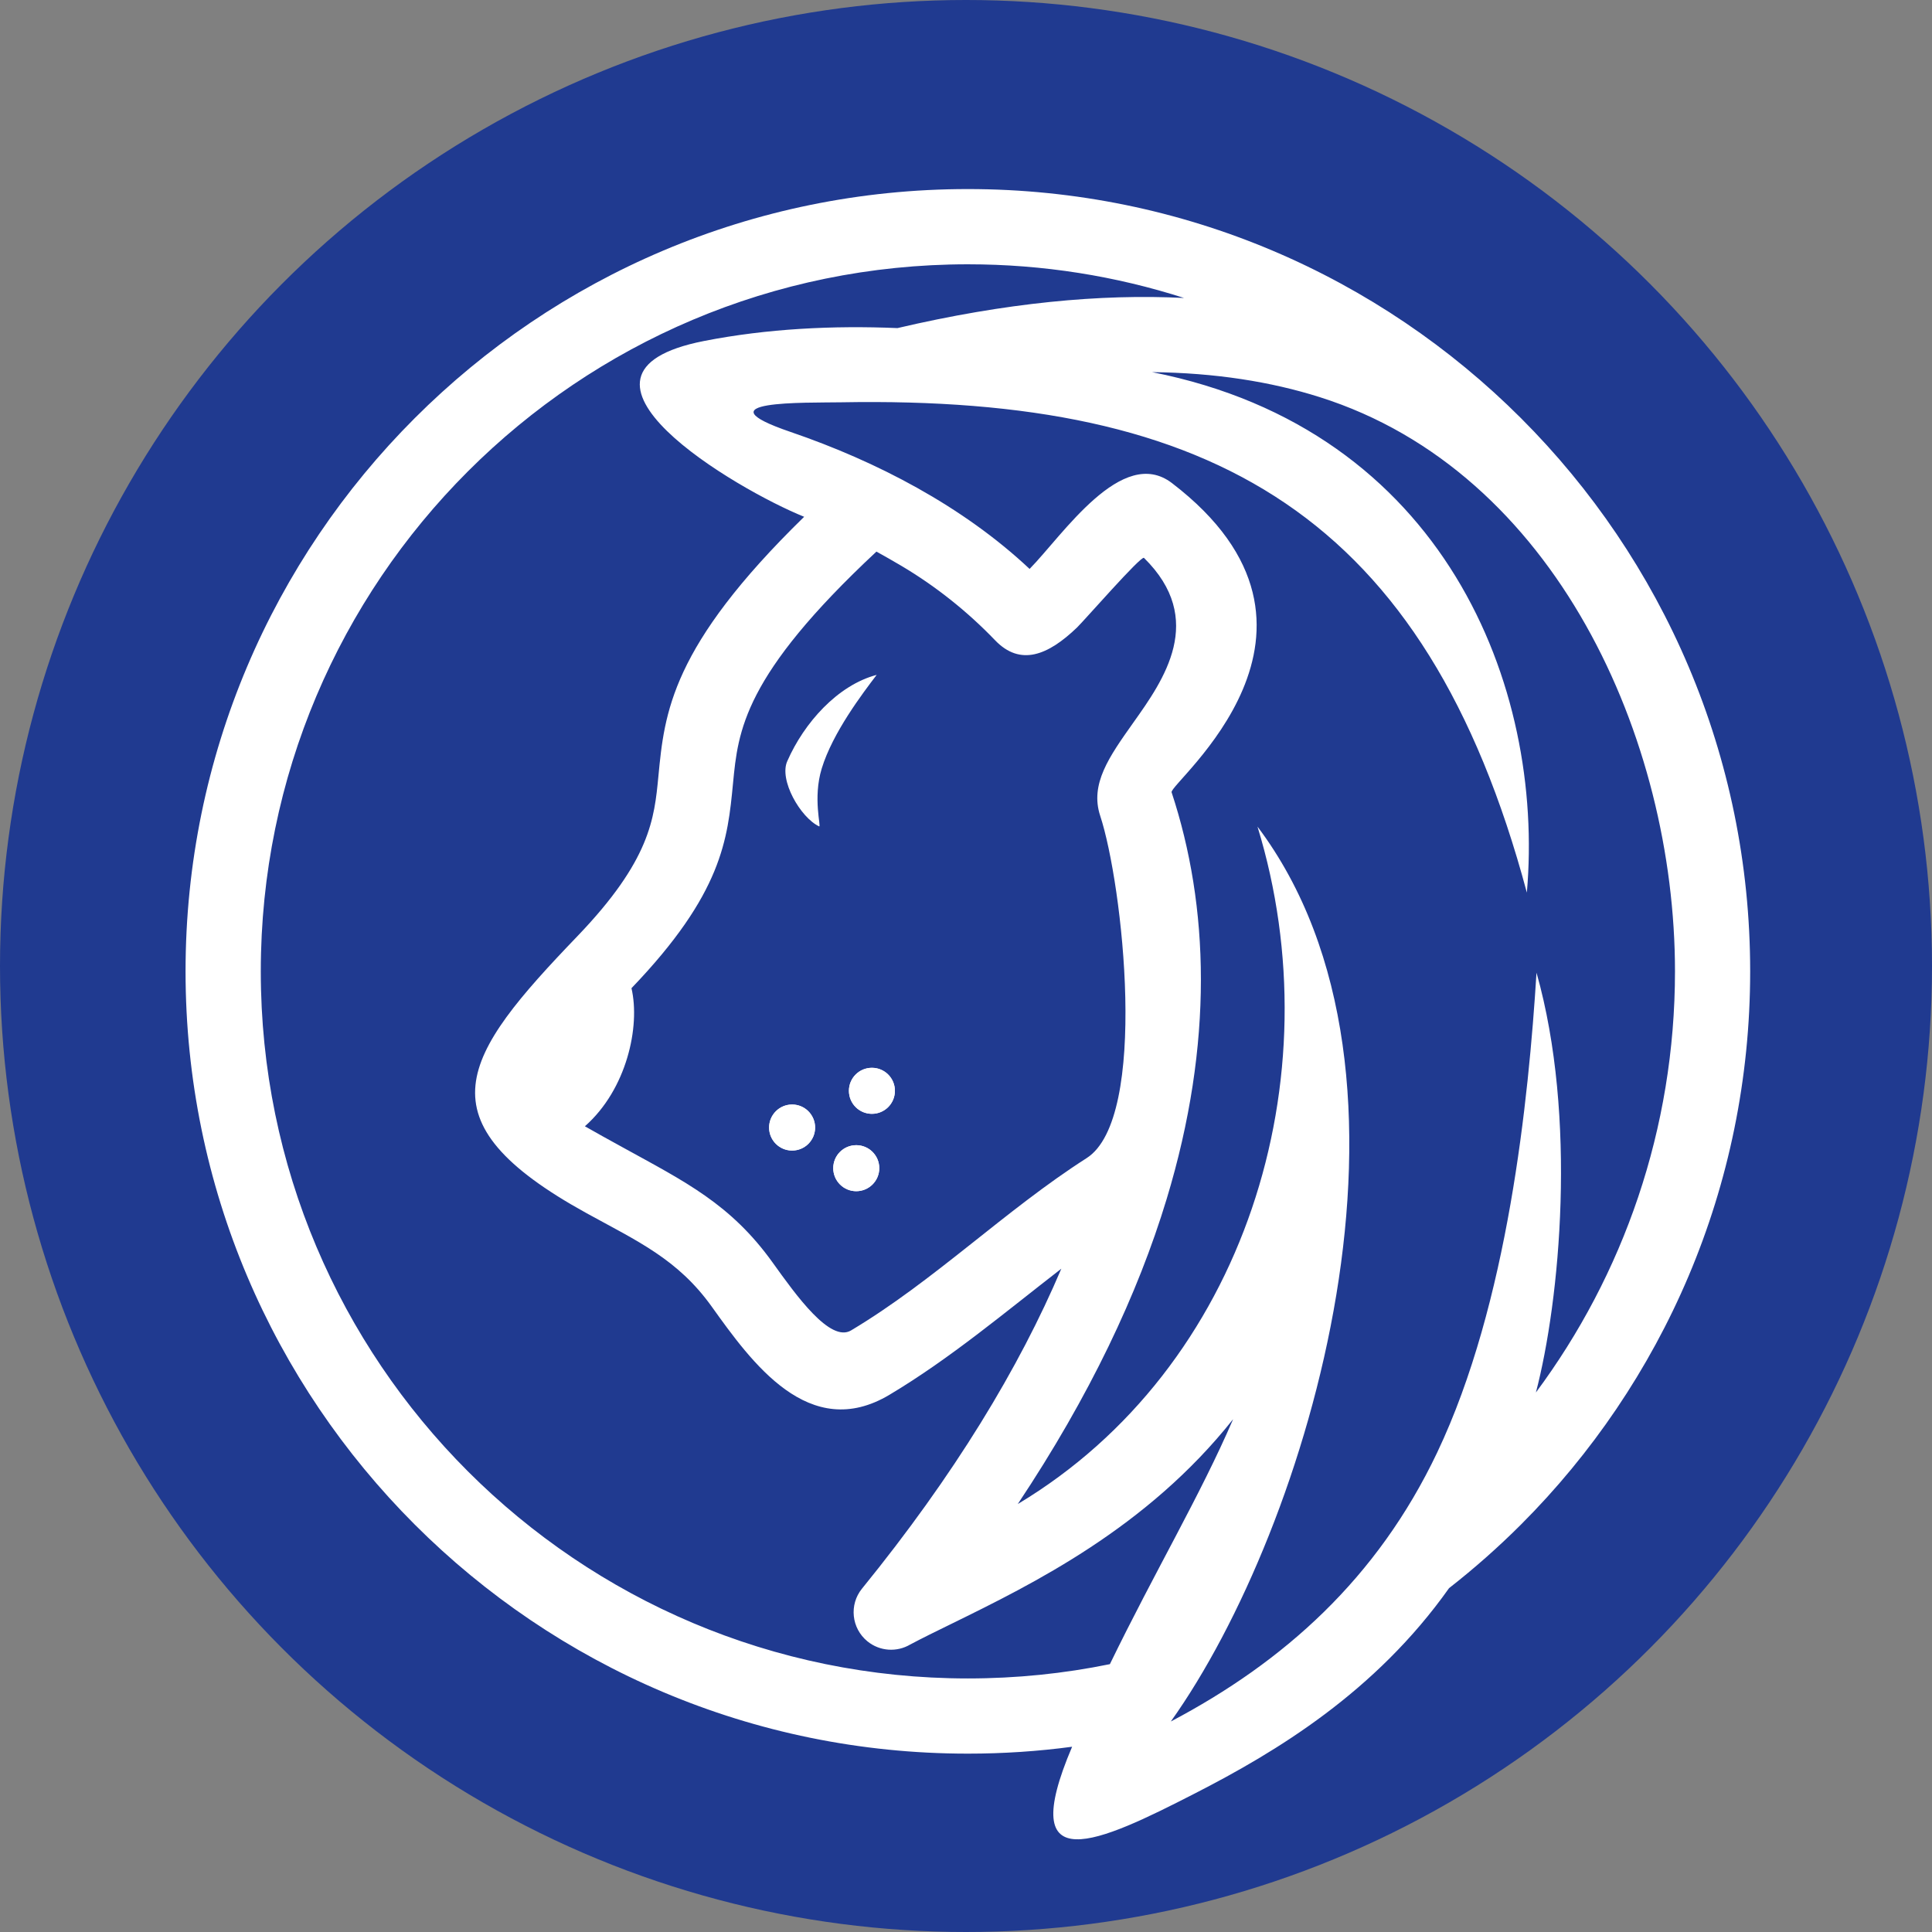<?xml version="1.0" encoding="utf-8"?>
<!-- Generator: Adobe Illustrator 15.0.0, SVG Export Plug-In . SVG Version: 6.00 Build 0)  -->
<!DOCTYPE svg PUBLIC "-//W3C//DTD SVG 1.1//EN" "http://www.w3.org/Graphics/SVG/1.1/DTD/svg11.dtd">
<svg version="1.1" id="Layer_1" xmlns="http://www.w3.org/2000/svg" xmlns:xlink="http://www.w3.org/1999/xlink" x="0px" y="0px"
	 width="130.32px" height="130.32px" viewBox="0 0 130.32 130.32" enable-background="new 0 0 130.32 130.32" xml:space="preserve">
<rect x="0" y="0" width="130.32" height="130.32" fill="#808080" stroke="none"/>
<circle fill-rule="evenodd" clip-rule="evenodd" fill="#203A90" cx="65.16" cy="65.16" r="65.16"/>
<path fill-rule="evenodd" clip-rule="evenodd" fill="#FFFFFF" d="M65.284,12.753c-29.14,0-52.768,23.627-52.768,52.768
	c0.002,29.143,23.627,52.768,52.768,52.768c2.386,0,4.734-0.156,7.034-0.465c-3.897,9.143,1.839,6.451,8.273,3.154
	c5.514-2.822,12.187-6.844,17.151-13.85c1.704-1.332,3.327-2.766,4.855-4.293c9.55-9.551,15.458-22.744,15.458-37.315
	s-5.908-27.764-15.458-37.311C93.049,18.661,79.855,12.753,65.284,12.753 M65.284,113.217c-26.338,0-47.693-21.354-47.693-47.696
	c0-26.34,21.355-47.693,47.693-47.693c5.088-0.001,9.987,0.797,14.585,2.271c-5.633-0.287-12.04,0.326-19.332,2.032
	c-4.331-0.183-8.803,0.036-13.053,0.871c-11.165,2.193,2.279,10.058,6.759,11.857c-8.991,8.774-9.42,13.217-9.832,17.501
	c-0.276,2.879-0.547,5.665-5.464,10.791c-7.803,8.121-10.733,12.43,0.614,18.68c3.438,1.893,6.148,3.096,8.442,6.297
	c2.706,3.781,6.581,9.186,11.995,5.955c4.096-2.443,7.821-5.586,11.592-8.504c-2.848,6.699-7.212,13.914-13.444,21.578
	c-0.881,1.082-0.715,2.674,0.365,3.557c0.846,0.686,2,0.738,2.885,0.215c0.827-0.439,1.759-0.896,2.769-1.389
	c5.521-2.709,13.191-6.471,19.015-13.814c-2.226,5.166-5.249,10.219-8.314,16.527C71.771,112.887,68.565,113.217,65.284,113.217z
	 M74.212,55.029c1.511,4.571,3.309,20.396-0.916,23.09c-5.506,3.521-10.269,8.268-15.89,11.623c-1.408,0.838-3.687-2.344-5.282-4.57
	c-2.837-3.959-5.891-5.449-10.124-7.781c-0.959-0.527-1.839-1.012-2.547-1.42c2.825-2.486,3.745-6.736,3.142-9.314
	c6.134-6.392,6.487-10.045,6.85-13.823c0.342-3.553,0.697-7.248,9.674-15.627c0.53,0.291,1.091,0.614,1.681,0.96
	c2.318,1.375,4.458,3.08,6.324,5.023c1.702,1.771,3.57,1.015,5.522-0.86c0.49-0.471,4.335-4.88,4.519-4.699
	c4.223,4.157,1.329,8.235-0.727,11.125C74.819,51.041,73.507,52.886,74.212,55.029z M103.602,93.928
	c1.62-6.184,2.798-18.568,0.041-28.316c-0.535,8.566-1.923,22.314-6.699,32.363c-4.043,8.508-10.35,14.129-17.968,18.146
	c9.307-13.053,18.508-43.541,5.846-60.364c5.204,16.956-0.823,36.505-16.17,45.696c4.86-7.295,8.104-14.176,10.042-20.572
	c3.192-10.535,2.86-19.786,0.335-27.438c-0.196-0.595,12.988-10.932,0.025-20.856c-3.368-2.58-7.374,3.521-9.604,5.789
	c-4.512-4.234-10.315-7.254-16.122-9.239c-6.293-2.15,1.013-1.959,3.411-2c25.055-0.453,39.426,7.585,46.253,33.073
	c1.21-13.902-5.576-31.218-25.279-35.108c4.249,0.048,8,0.64,11.313,1.688c15.901,5.03,23.958,23.066,23.958,38.732
	C112.982,76.166,109.494,85.994,103.602,93.928z"/>
<path fill-rule="evenodd" clip-rule="evenodd" fill="#FFFFFF" d="M59.134,45.523c-2.63,0.693-4.893,3.232-6.022,5.804
	c-0.591,1.265,0.88,3.824,2.142,4.416c0.157,0.072-0.441-1.891,0.174-3.903C56.169,49.412,58.195,46.76,59.134,45.523"/>
<path fill-rule="evenodd" clip-rule="evenodd" fill="#FFFFFF" d="M53.43,74.504c-0.858,0-1.552,0.697-1.552,1.553
	c0,0.857,0.693,1.551,1.552,1.551c0.859,0,1.552-0.693,1.552-1.551C54.981,75.201,54.289,74.504,53.43,74.504"/>
<path fill-rule="evenodd" clip-rule="evenodd" fill="#FFFFFF" d="M57.757,77.246c-0.856,0-1.552,0.693-1.552,1.551
	c0,0.859,0.695,1.553,1.552,1.553c0.855,0,1.553-0.693,1.553-1.553C59.31,77.939,58.612,77.246,57.757,77.246"/>
<path fill-rule="evenodd" clip-rule="evenodd" fill="#FFFFFF" d="M58.813,72.027c-0.857,0-1.55,0.693-1.55,1.551
	c0,0.859,0.692,1.553,1.55,1.553c0.859,0,1.552-0.693,1.552-1.553C60.364,72.721,59.672,72.027,58.813,72.027"/>
<path fill-rule="evenodd" clip-rule="evenodd" fill="#FFFFFF" d="M53.43,74.504c-0.858,0-1.552,0.697-1.552,1.553
	c0,0.857,0.693,1.551,1.552,1.551c0.859,0,1.552-0.693,1.552-1.551C54.981,75.201,54.289,74.504,53.43,74.504"/>
<path fill-rule="evenodd" clip-rule="evenodd" fill="#FFFFFF" d="M58.813,72.027c-0.857,0-1.55,0.693-1.55,1.551
	c0,0.859,0.692,1.553,1.55,1.553c0.859,0,1.552-0.693,1.552-1.553C60.364,72.721,59.672,72.027,58.813,72.027"/>
<path fill-rule="evenodd" clip-rule="evenodd" fill="#FFFFFF" d="M57.757,77.246c-0.856,0-1.552,0.693-1.552,1.551
	c0,0.859,0.695,1.553,1.552,1.553c0.855,0,1.553-0.693,1.553-1.553C59.31,77.939,58.612,77.246,57.757,77.246"/>
</svg>
